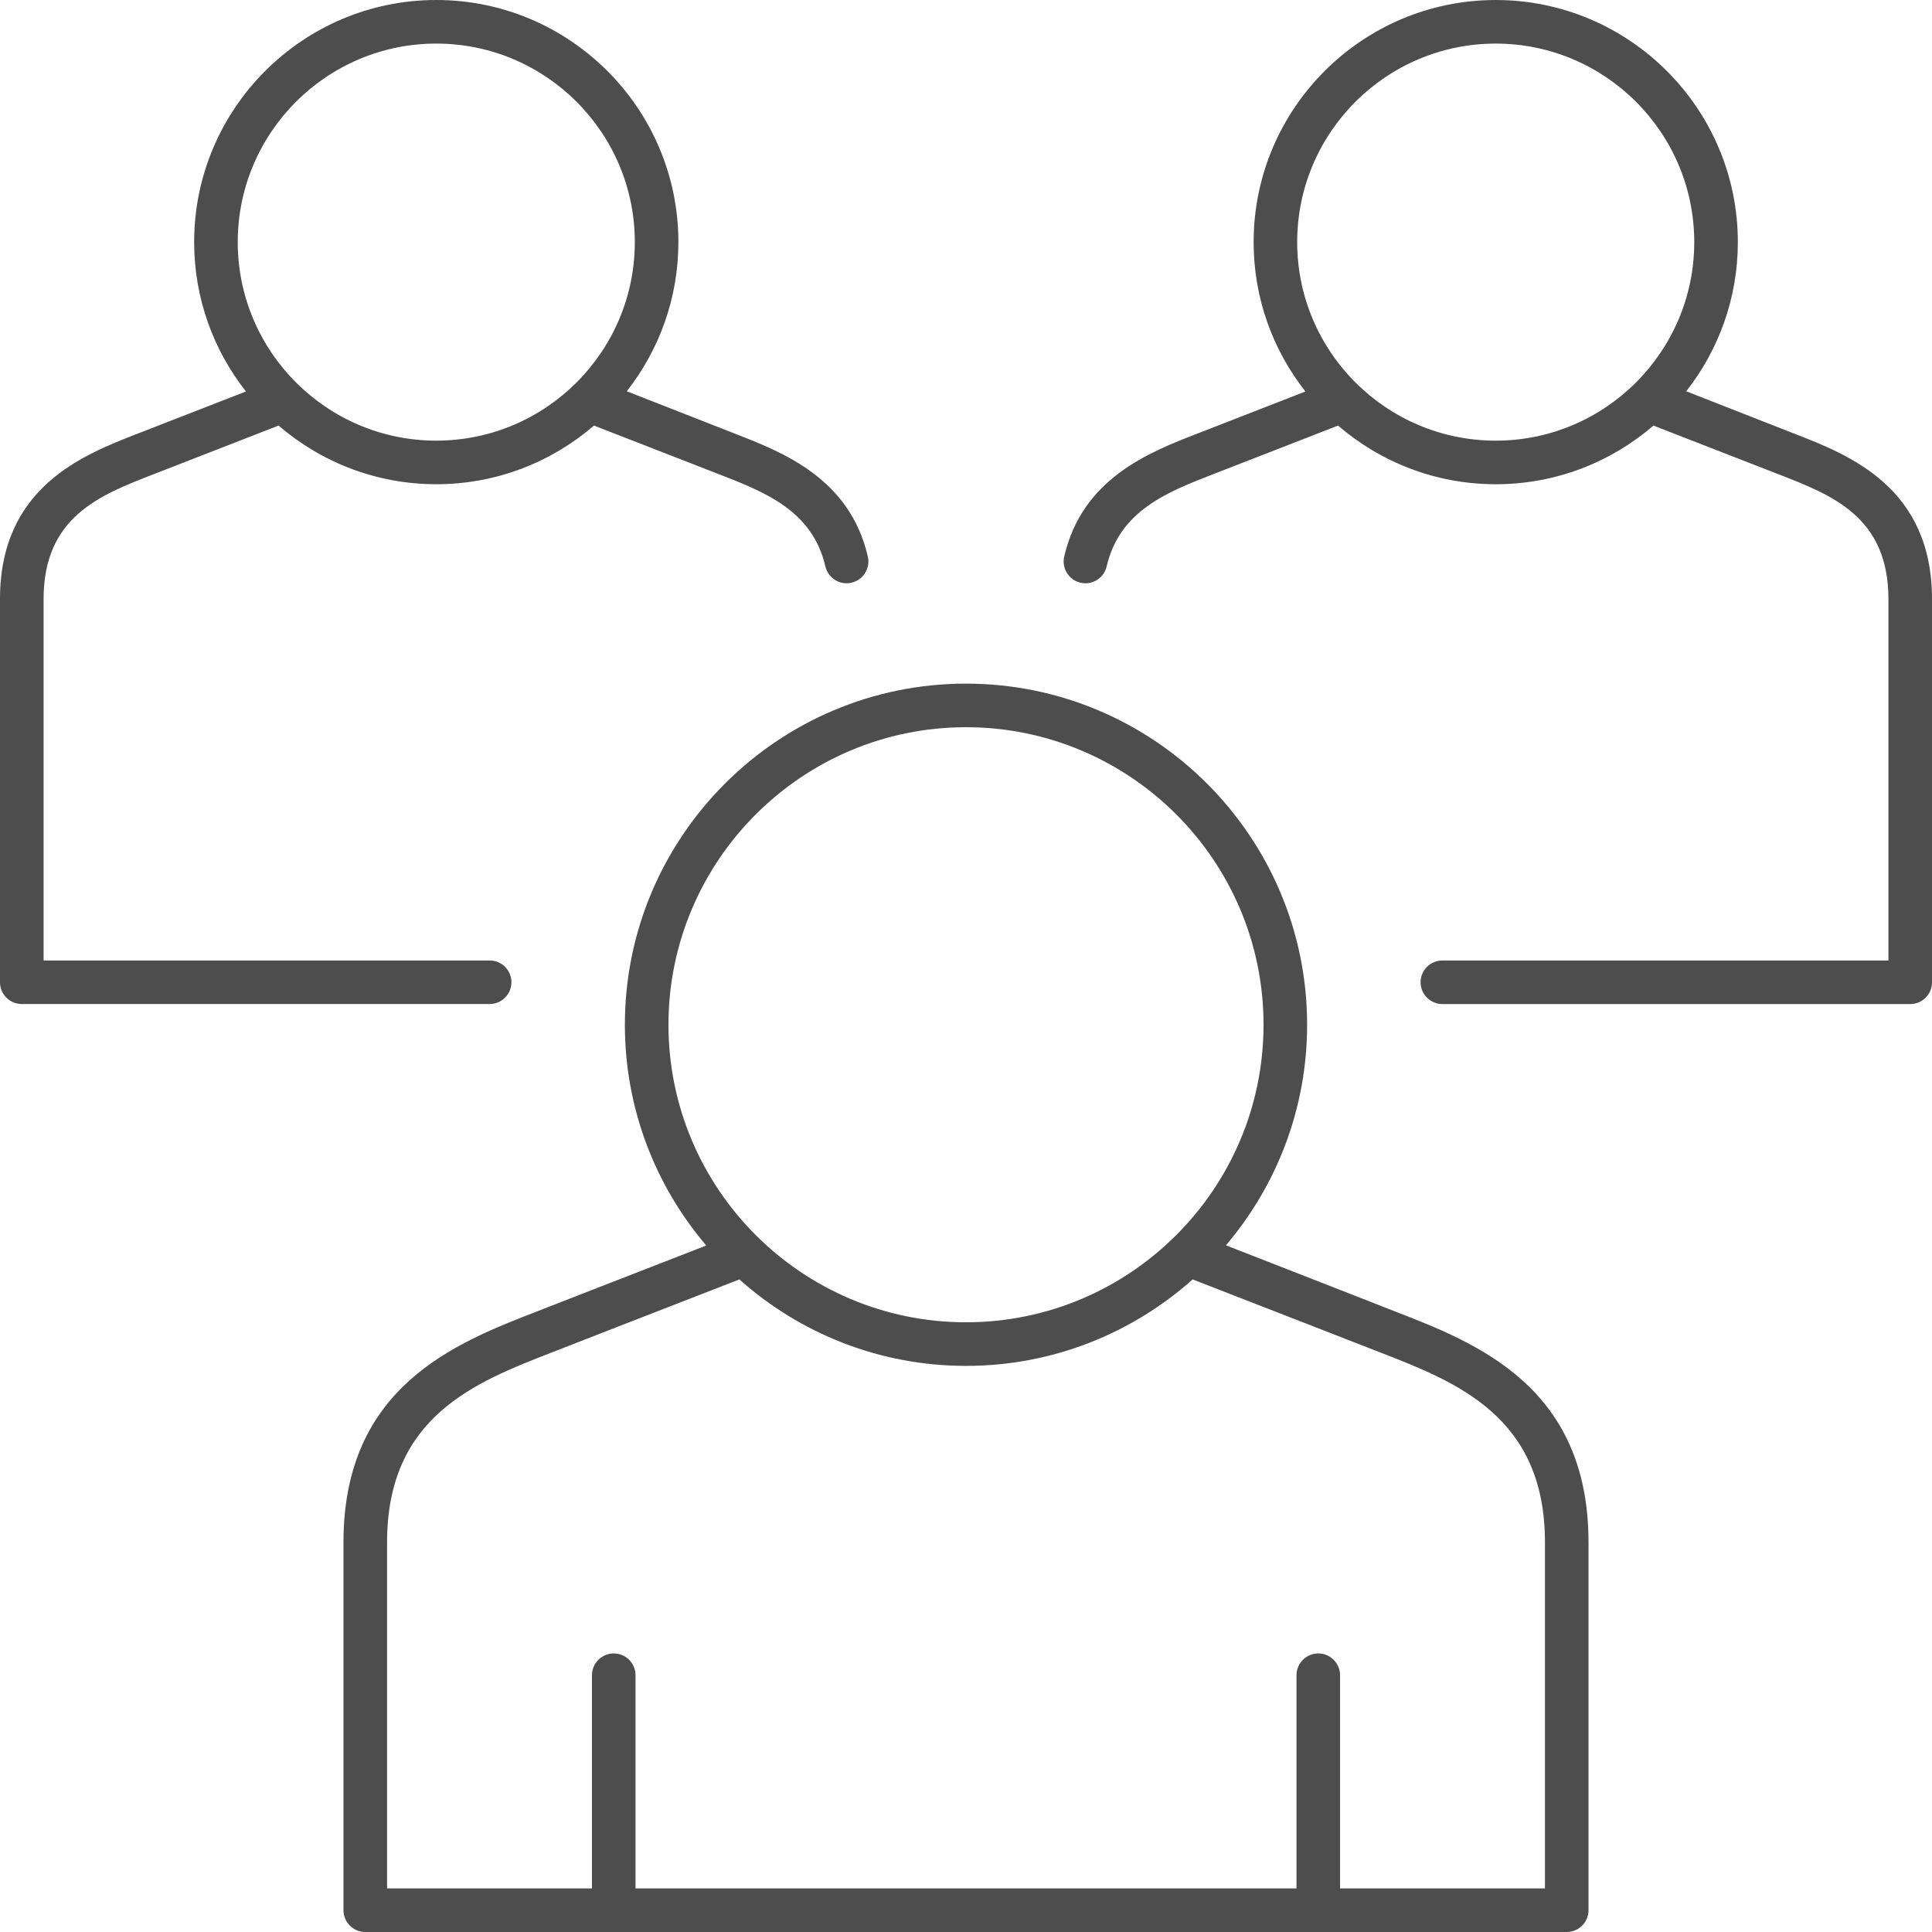 <svg xmlns="http://www.w3.org/2000/svg" id="Capa_2" viewBox="0 0 139.56 139.56"><defs><style>.cls-1{fill:#4d4d4d;stroke-width:0px;}</style></defs><g id="Layer_2"><path class="cls-1" d="m36.944,70.954c0-.869-.705-1.574-1.574-1.574H3.148v-26.096c0-5.945,4.044-7.514,7.955-9.031,0,0,5.507-2.148,9.02-3.511,3.063,2.636,7.043,4.236,11.392,4.236s8.329-1.599,11.392-4.236c3.523,1.367,9,3.503,9,3.503,3.332,1.294,6.777,2.632,7.715,6.669.196.846,1.04,1.376,1.889,1.177.847-.197,1.373-1.042,1.177-1.889-1.314-5.657-6.127-7.527-9.641-8.892,0,0-5.71-2.241-7.772-3.046,2.333-2.972,3.729-6.713,3.729-10.775C49.004,7.846,41.158,0,31.515,0S14.025,7.846,14.025,17.489c0,4.069,1.401,7.816,3.741,10.79-3.058,1.187-7.803,3.038-7.803,3.038-3.968,1.54-9.964,3.866-9.964,11.966v27.67c0,.869.705,1.574,1.574,1.574h33.796c.869,0,1.574-.705,1.574-1.574ZM31.515,3.148c7.908,0,14.341,6.433,14.341,14.341s-6.434,14.341-14.341,14.341-14.341-6.433-14.341-14.341S23.607,3.148,31.515,3.148Z"></path><path class="cls-1" d="m129.597,31.319s-5.729-2.248-7.791-3.054c2.333-2.972,3.729-6.713,3.729-10.775,0-9.643-7.846-17.489-17.489-17.489s-17.489,7.846-17.489,17.489c0,4.07,1.401,7.816,3.741,10.79-3.058,1.187-7.783,3.032-7.783,3.032-3.514,1.364-8.327,3.234-9.641,8.891-.196.846.331,1.692,1.177,1.889.848.2,1.693-.331,1.89-1.177.938-4.037,4.383-5.375,7.714-6.669,0,0,5.488-2.141,9-3.503,3.063,2.636,7.043,4.236,11.392,4.236s8.329-1.599,11.392-4.236c3.523,1.367,9.02,3.511,9.02,3.511,3.911,1.517,7.954,3.087,7.954,9.031v26.096h-32.222c-.869,0-1.574.705-1.574,1.574s.705,1.574,1.574,1.574h33.796c.869,0,1.574-.705,1.574-1.574v-27.67c0-8.1-5.996-10.426-9.963-11.966Zm-35.893-13.829c0-7.908,6.434-14.341,14.341-14.341s14.341,6.433,14.341,14.341-6.434,14.341-14.341,14.341-14.341-6.433-14.341-14.341Z"></path><path class="cls-1" d="m100.76,94.728s-6.194-2.43-12.204-4.772c3.654-4.299,5.865-9.861,5.865-15.932,0-13.587-11.054-24.641-24.641-24.641s-24.641,11.053-24.641,24.641c0,6.078,2.217,11.646,5.878,15.947-4.787,1.857-12.217,4.757-12.217,4.757-5.904,2.291-13.989,5.428-13.989,16.683v26.575c0,.869.705,1.574,1.574,1.574h86.789c.869,0,1.574-.705,1.574-1.574v-26.575c0-11.255-8.085-14.393-13.989-16.683Zm-30.98-42.197c11.851,0,21.493,9.641,21.493,21.493s-9.642,21.493-21.493,21.493-21.493-9.642-21.493-21.493,9.642-21.493,21.493-21.493Zm41.821,83.882h-14.8v-15.401c0-.869-.705-1.574-1.574-1.574s-1.574.705-1.574,1.574v15.401h-47.744v-15.401c0-.869-.705-1.574-1.574-1.574s-1.574.705-1.574,1.574v15.401h-14.801v-25.001c0-9.1,6.365-11.57,11.98-13.748,0,0,8.219-3.207,13.47-5.243,4.356,3.881,10.091,6.245,16.371,6.245s12.014-2.365,16.371-6.245c5.253,2.038,13.47,5.243,13.47,5.243,5.615,2.179,11.98,4.648,11.98,13.748v25.001Z"></path></g></svg>